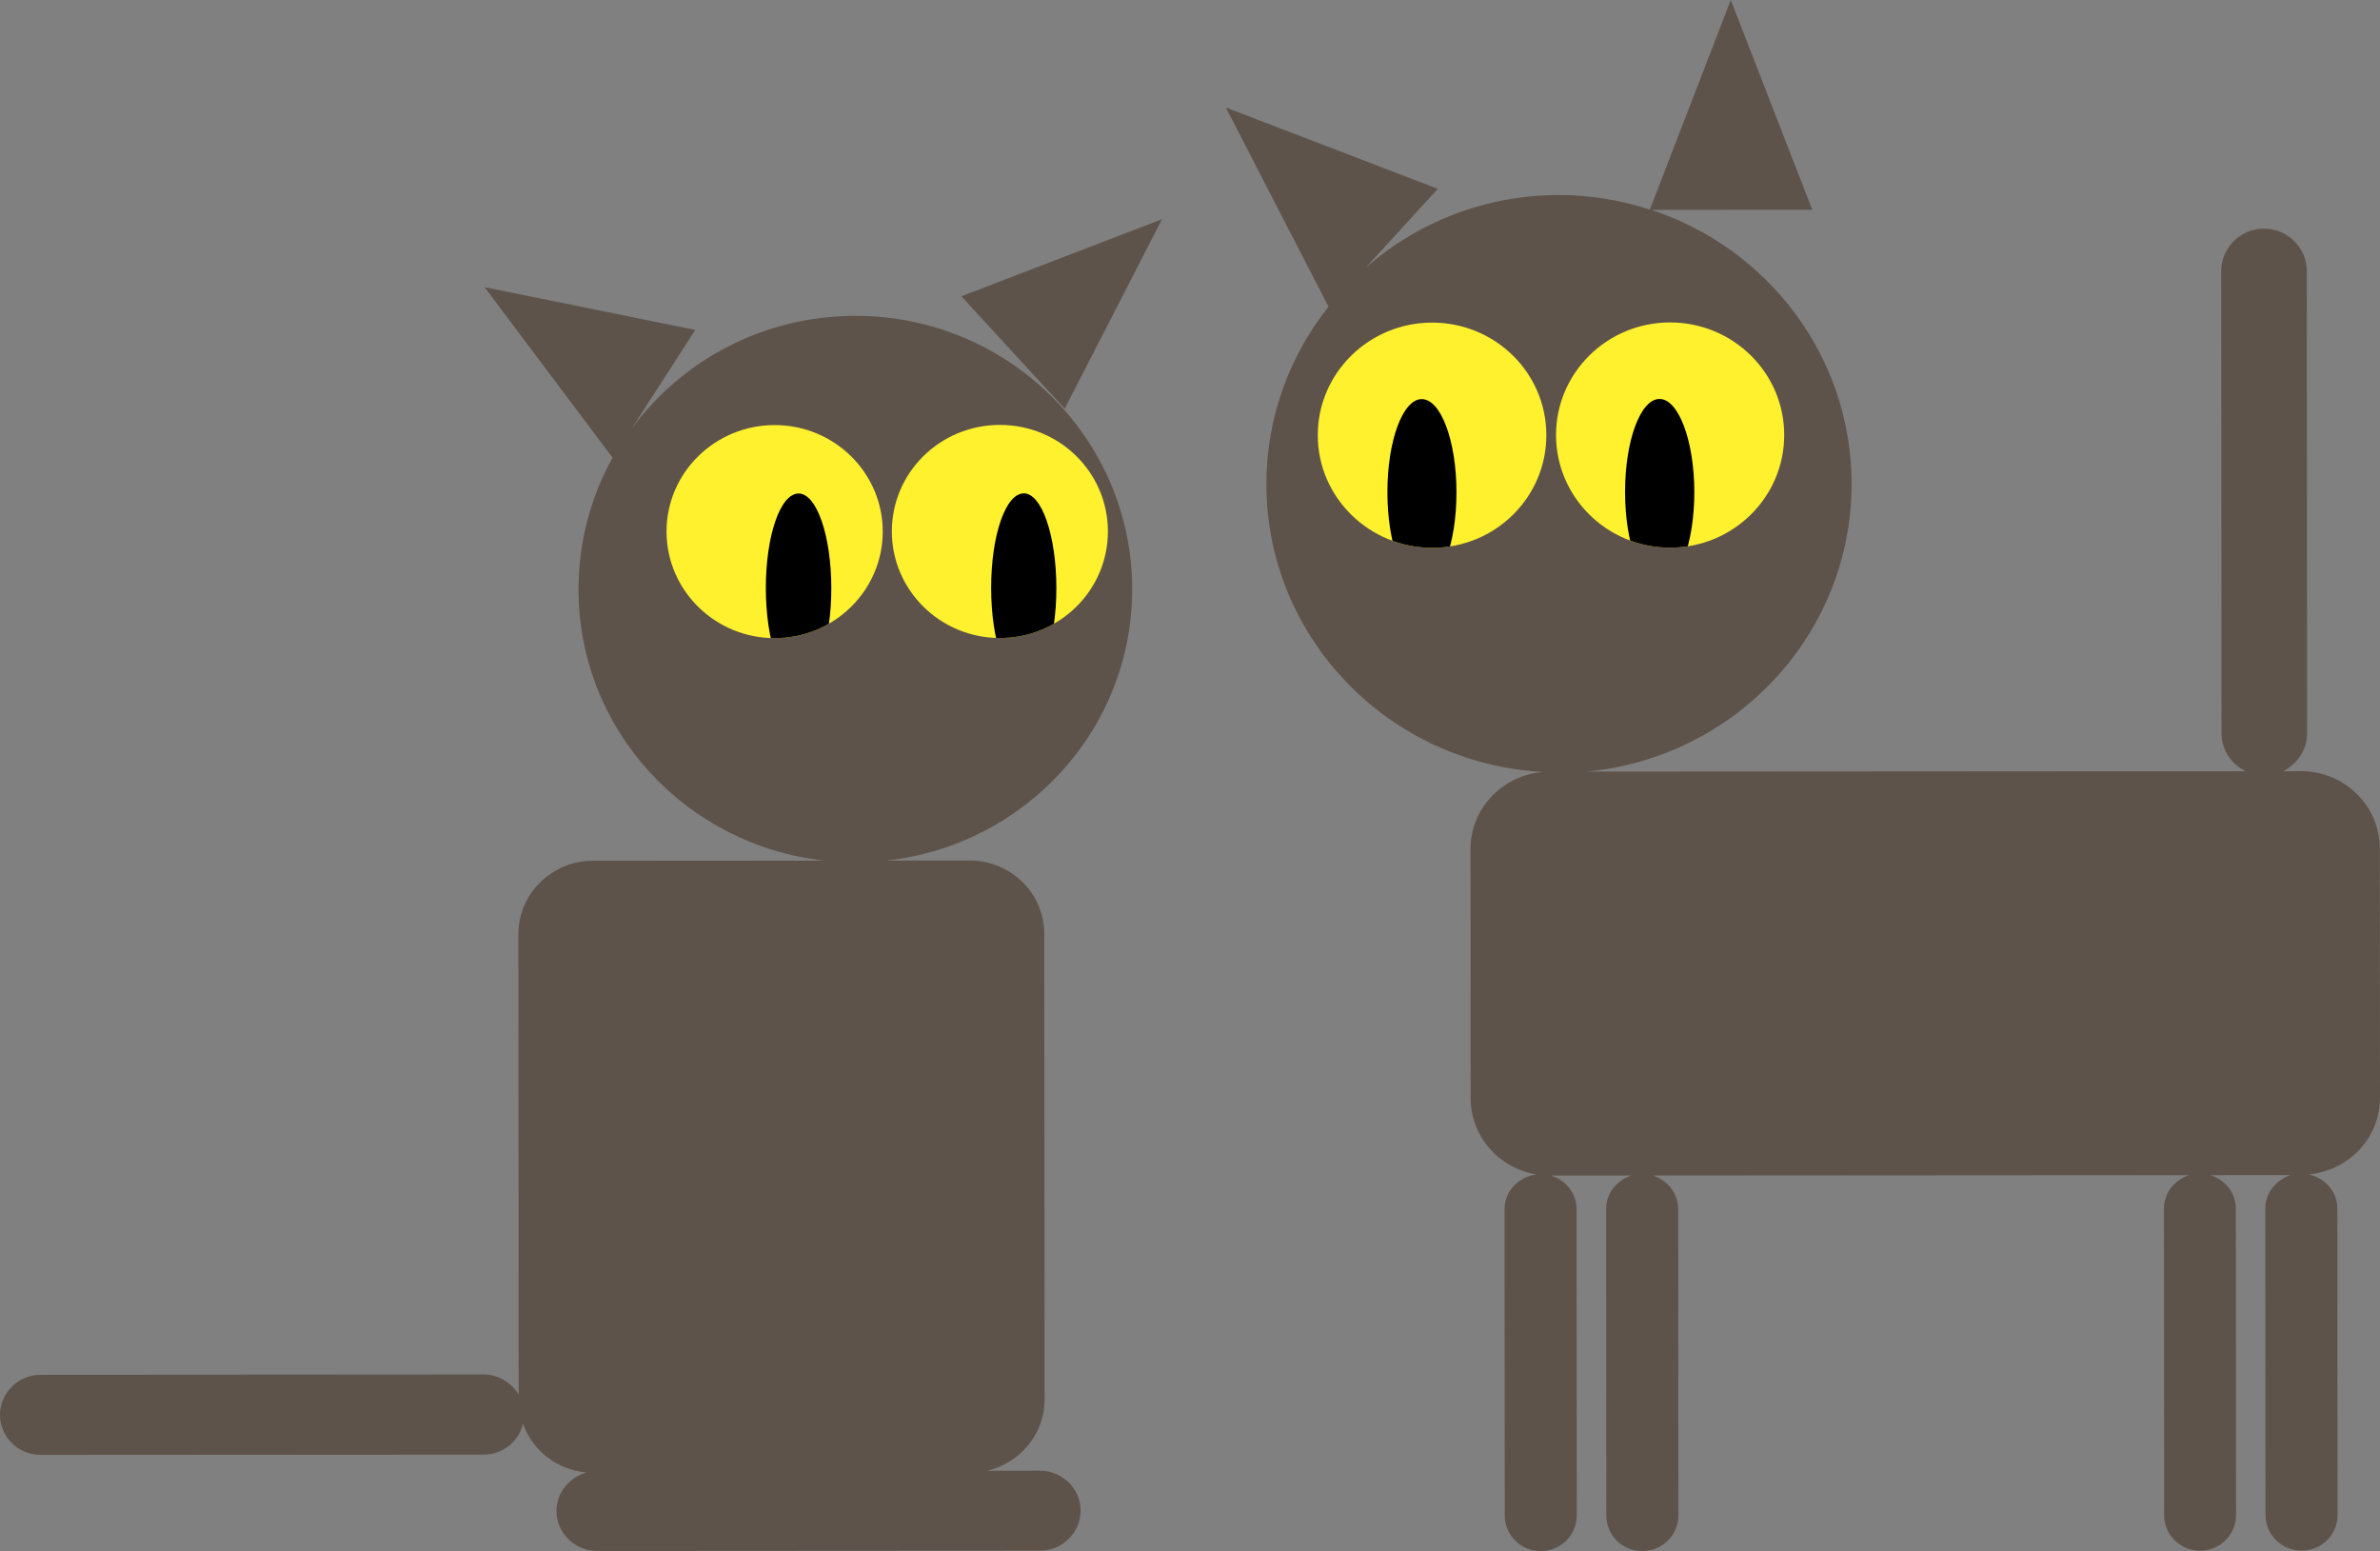 <?xml version="1.0" encoding="UTF-8" standalone="no"?>
<!-- Created with Inkscape (http://www.inkscape.org/) -->

<svg
   xmlns:dc="http://purl.org/dc/elements/1.1/"
   xmlns:cc="http://creativecommons.org/ns#"
   xmlns:rdf="http://www.w3.org/1999/02/22-rdf-syntax-ns#"
   xmlns:svg="http://www.w3.org/2000/svg"
   xmlns="http://www.w3.org/2000/svg"
   xmlns:xlink="http://www.w3.org/1999/xlink"
   version="1.1"
   width="113.058"
   height="73.673"
   id="svg2">
  <rect width="100%" height="100%" fill="#808080" stroke="none"/>
  <defs
     id="defs4" />
  <g
     transform="translate(8.671795e-7,-978.689)"
     id="layer1">
    <g
       transform="translate(-823.507,316.675)"
       id="cats">
      <g
         id="g3066">
        <path
           d="m 823.507,729.219 c 0.001,1.049 0.863,1.9 1.933,1.899 l 21.044,-0.013 c 0.912,-10e-4 1.682,-0.633 1.867,-1.474 0.438,1.275 1.614,2.2 3.023,2.322 -0.813,0.222 -1.435,0.957 -1.435,1.828 0.001,1.043 0.871,1.901 1.931,1.9 l 21.048,-0.013 c 1.058,-10e-4 1.922,-0.86 1.921,-1.903 -0.001,-1.049 -0.866,-1.895 -1.924,-1.895 l -2.514,0.002 c 1.562,-0.368 2.729,-1.743 2.728,-3.395 l -0.015,-22.102 c -10e-4,-1.934 -1.59,-3.49 -3.535,-3.489 l -3.947,0.003 c 6.561,-0.729 11.662,-6.215 11.658,-12.896 -0.006,-7.162 -5.894,-12.98 -13.154,-12.977 -4.381,0.003 -8.246,2.121 -10.63,5.367 l 3.028,-4.699 -10.011,-2.031 6.082,8.101 c -1.032,1.858 -1.618,3.993 -1.617,6.257 0.004,6.681 5.111,12.161 11.681,12.881 l -11,0.007 c -1.952,10e-4 -3.54,1.562 -3.538,3.492 l 0.014,21.869 c -0.324,-0.564 -0.95,-0.962 -1.663,-0.962 l -21.044,0.014 c -1.068,0.006 -1.932,0.858 -1.931,1.907 z m 50.578,-47.793 4.621,-9.001 -9.532,3.662 4.911,5.339 z"
           id="path3068"
           style="fill:#5e534a" />
        <g
           id="g3070">
          <g
             id="g3072">
            <path
               d="m 865.873,687.259 c 0.002,2.791 2.297,5.06 5.138,5.058 2.834,-0.002 5.127,-2.271 5.125,-5.063 -0.002,-2.804 -2.298,-5.059 -5.132,-5.057 -2.841,0.002 -5.132,2.26 -5.131,5.062 z"
               id="XMLID_1_"
               style="fill:#fff12d" />
          </g>
          <g
             id="g3075">
            <defs
               id="defs3077">
              <path
                 d="m 865.873,687.259 c 0.002,2.791 2.297,5.06 5.138,5.058 2.834,-0.002 5.127,-2.271 5.125,-5.063 -0.002,-2.804 -2.298,-5.059 -5.132,-5.057 -2.841,0.002 -5.132,2.26 -5.131,5.062 z"
                 id="XMLID_2_" />
            </defs>
            <clipPath
               id="XMLID_13_">
              <use
                 id="use3081"
                 x="0"
                 y="0"
                 width="1"
                 height="1"
                 xlink:href="#XMLID_2_" />
            </clipPath>
            <path
               d="m 870.59,689.946 c 10e-4,2.479 0.69,4.496 1.556,4.496 0.852,-10e-4 1.544,-2.02 1.542,-4.497 -0.002,-2.496 -0.696,-4.499 -1.548,-4.498 -0.864,0 -1.552,2.004 -1.55,4.499 z"
               clip-path="url(#XMLID_13_)"
               id="path3083" />
          </g>
        </g>
        <g
           id="g3085">
          <g
             id="g3087">
            <path
               d="m 855.17,687.265 c 0.002,2.792 2.311,5.061 5.14,5.059 2.825,-0.002 5.132,-2.271 5.13,-5.063 -0.002,-2.803 -2.311,-5.059 -5.136,-5.057 -2.829,0.001 -5.136,2.259 -5.134,5.061 z"
               id="XMLID_3_"
               style="fill:#fff12d" />
          </g>
          <g
             id="g3090">
            <defs
               id="defs3092">
              <path
                 d="m 855.17,687.265 c 0.002,2.792 2.311,5.061 5.14,5.059 2.825,-0.002 5.132,-2.271 5.13,-5.063 -0.002,-2.803 -2.311,-5.059 -5.136,-5.057 -2.829,0.001 -5.136,2.259 -5.134,5.061 z"
                 id="XMLID_6_" />
            </defs>
            <clipPath
               id="XMLID_14_">
              <use
                 id="use3096"
                 x="0"
                 y="0"
                 width="1"
                 height="1"
                 xlink:href="#XMLID_6_" />
            </clipPath>
            <path
               d="m 859.887,689.953 c 0.002,2.479 0.691,4.497 1.562,4.496 0.854,-10e-4 1.55,-2.02 1.548,-4.498 -10e-4,-2.494 -0.698,-4.498 -1.553,-4.497 -0.869,0 -1.559,2.003 -1.557,4.499 z"
               clip-path="url(#XMLID_14_)"
               id="path3098" />
          </g>
        </g>
      </g>
      <path
         d="m 932.816,698.642 -0.846,10e-4 c 0.661,-0.338 1.134,-1.014 1.133,-1.796 l -0.014,-21.96 c 0,-1.104 -0.907,-2.015 -2.043,-2.013 -1.116,0 -2.025,0.91 -2.024,2.015 l 0.014,21.961 c 0.001,0.781 0.47,1.457 1.139,1.793 l -31.327,0.021 c 7.078,-0.644 12.62,-6.525 12.616,-13.671 -0.005,-6.061 -3.989,-11.192 -9.513,-13.012 l 7.645,-0.004 -3.871,-9.963 -3.846,9.955 c -1.362,-0.439 -2.812,-0.694 -4.312,-0.693 -3.539,0.002 -6.747,1.314 -9.188,3.457 l 3.428,-3.75 -10.069,-3.863 4.876,9.46 c -1.838,2.323 -2.952,5.247 -2.95,8.432 0.004,7.317 5.841,13.293 13.159,13.668 -1.938,0.147 -3.464,1.726 -3.463,3.662 l 0.008,11.834 c 10e-4,1.833 1.353,3.33 3.13,3.621 -0.852,0.099 -1.52,0.8 -1.52,1.651 l 0.01,14.552 c 0,0.938 0.767,1.687 1.705,1.687 0.944,-10e-4 1.717,-0.751 1.716,-1.688 L 898.4,719.447 c -10e-4,-0.764 -0.51,-1.379 -1.216,-1.596 l 3.822,-0.003 c -0.693,0.219 -1.202,0.834 -1.202,1.598 l 0.01,14.552 c 0,0.938 0.755,1.687 1.7,1.687 0.956,-10e-4 1.724,-0.751 1.724,-1.688 l -0.01,-14.552 c 0,-0.764 -0.521,-1.379 -1.203,-1.597 l 25.475,-0.017 c -0.691,0.22 -1.2,0.834 -1.199,1.599 l 0.009,14.552 c 0.001,0.938 0.772,1.688 1.707,1.686 0.942,0 1.71,-0.75 1.71,-1.688 l -0.009,-14.552 c -10e-4,-0.765 -0.512,-1.379 -1.211,-1.598 l 3.811,-0.002 c -0.681,0.22 -1.202,0.834 -1.202,1.599 l 0.009,14.552 c 10e-4,0.937 0.775,1.686 1.719,1.686 0.945,-10e-4 1.705,-0.751 1.705,-1.688 l -0.01,-14.552 c 0,-0.824 -0.59,-1.465 -1.37,-1.63 1.903,-0.175 3.398,-1.717 3.396,-3.646 l -0.007,-11.833 c -0.006,-2.032 -1.68,-3.675 -3.742,-3.674 z"
         id="path3100"
         style="fill:#5e534a" />
      <g
         id="g3102">
        <g
           id="g3104">
          <path
             d="m 896.964,682.68 c 0.002,2.957 -2.426,5.351 -5.42,5.353 -2.992,0.002 -5.436,-2.39 -5.438,-5.346 -0.002,-2.957 2.438,-5.349 5.43,-5.35 2.997,-0.002 5.426,2.386 5.428,5.343 z"
             id="XMLID_5_"
             style="fill:#fff12d" />
        </g>
        <g
           id="g3107">
          <defs
             id="defs3109">
            <path
               d="m 896.964,682.68 c 0.002,2.957 -2.426,5.351 -5.42,5.353 -2.992,0.002 -5.436,-2.39 -5.438,-5.346 -0.002,-2.957 2.438,-5.349 5.43,-5.35 2.997,-0.002 5.426,2.386 5.428,5.343 z"
               id="XMLID_9_" />
          </defs>
          <clipPath
             id="XMLID_15_">
            <use
               id="use3113"
               x="0"
               y="0"
               width="1"
               height="1"
               xlink:href="#XMLID_9_" />
          </clipPath>
          <path
             d="m 892.694,685.391 c 0.002,2.448 -0.731,4.422 -1.646,4.423 -0.901,0.001 -1.633,-1.973 -1.634,-4.421 -0.002,-2.435 0.727,-4.421 1.629,-4.422 0.913,0 1.65,1.987 1.651,4.42 z"
             clip-path="url(#XMLID_15_)"
             id="path3115" />
        </g>
      </g>
      <g
         id="g3117">
        <g
           id="g3119">
          <path
             d="m 908.263,682.673 c 0.002,2.956 -2.426,5.351 -5.418,5.353 -2.988,0.002 -5.419,-2.389 -5.421,-5.346 -0.002,-2.957 2.426,-5.349 5.413,-5.351 2.994,0 5.424,2.387 5.426,5.344 z"
             id="XMLID_7_"
             style="fill:#fff12d" />
        </g>
        <g
           id="g3122">
          <defs
             id="defs3124">
            <path
               d="m 908.263,682.673 c 0.002,2.956 -2.426,5.351 -5.418,5.353 -2.988,0.002 -5.419,-2.389 -5.421,-5.346 -0.002,-2.957 2.426,-5.349 5.413,-5.351 2.994,0 5.424,2.387 5.426,5.344 z"
               id="XMLID_11_" />
          </defs>
          <clipPath
             id="XMLID_16_">
            <use
               id="use3128"
               x="0"
               y="0"
               width="1"
               height="1"
               xlink:href="#XMLID_11_" />
          </clipPath>
          <path
             d="m 903.993,685.383 c 10e-4,2.448 -0.745,4.424 -1.646,4.424 -0.909,0 -1.642,-1.973 -1.643,-4.422 -0.002,-2.435 0.728,-4.42 1.637,-4.421 0.901,-0.001 1.65,1.986 1.652,4.419 z"
             clip-path="url(#XMLID_16_)"
             id="path3130" />
        </g>
      </g>
    </g>
  </g>
</svg>
